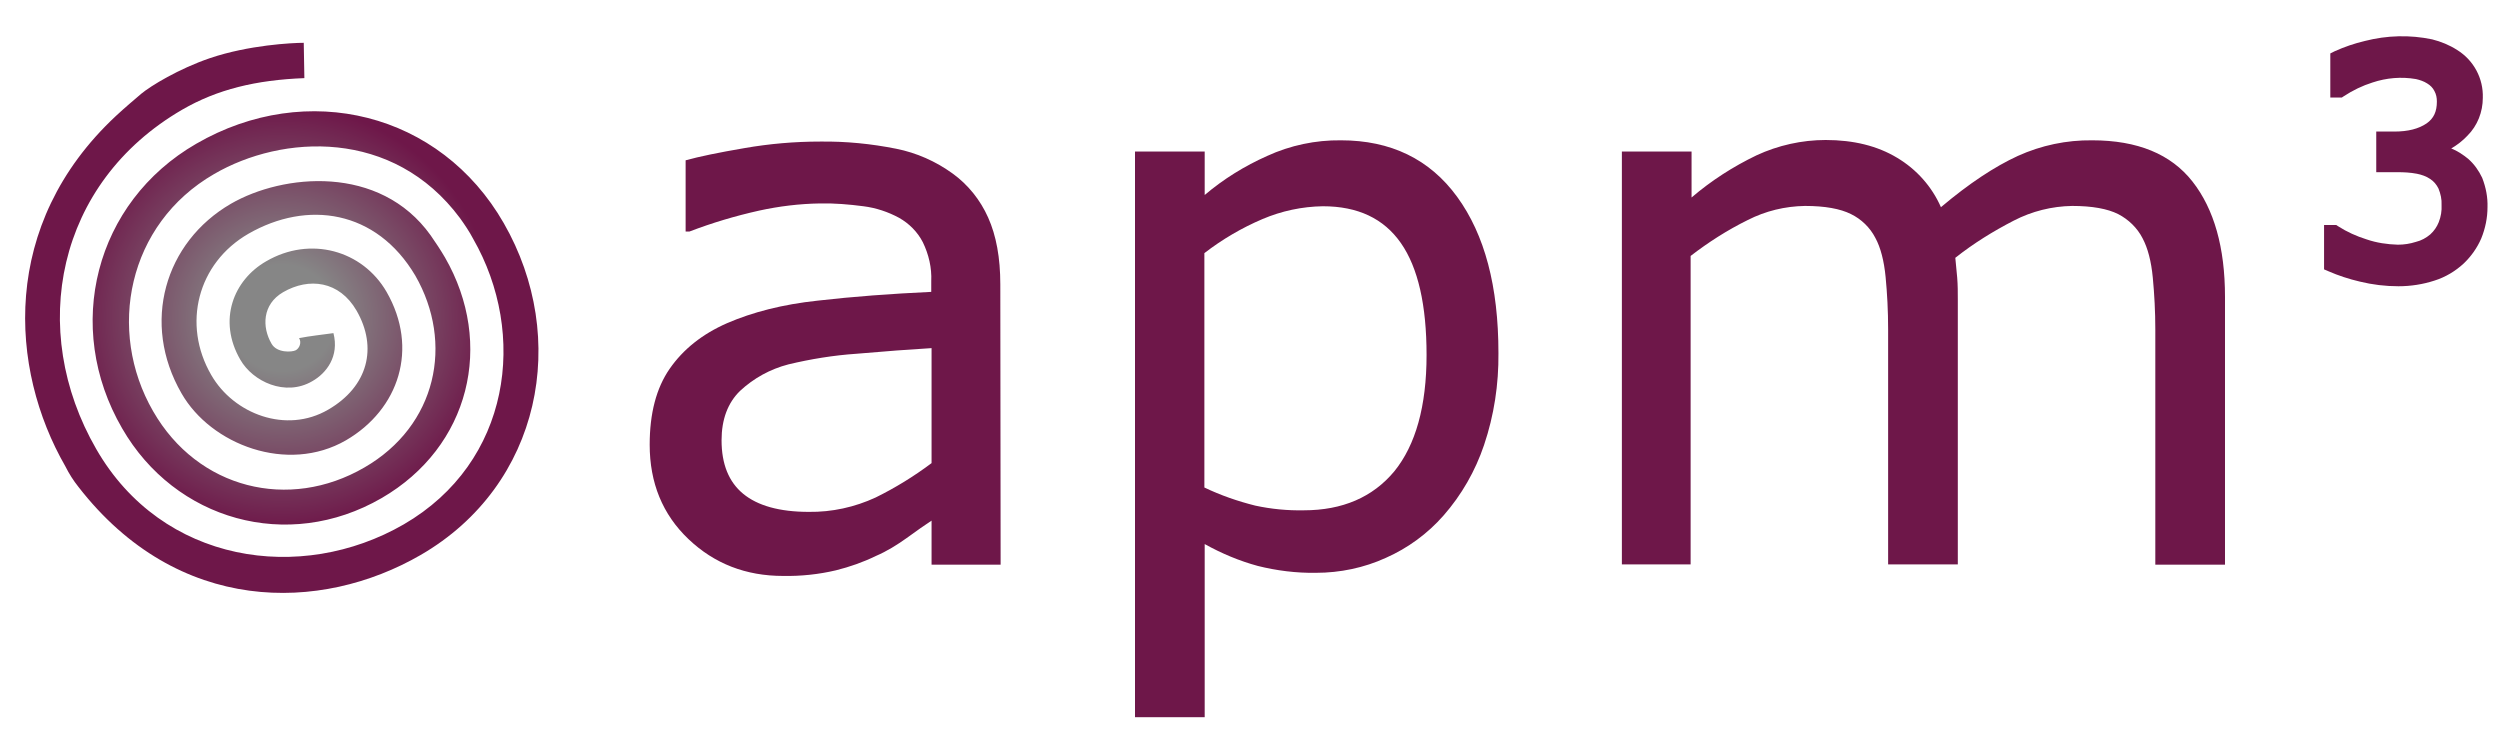 <?xml version="1.0" encoding="UTF-8"?> <svg xmlns="http://www.w3.org/2000/svg" xmlns:xlink="http://www.w3.org/1999/xlink" version="1.1" id="Ebene_1" x="0px" y="0px" viewBox="0 0 800 240" style="enable-background:new 0 0 800 240;" xml:space="preserve"> <style type="text/css"> .st0{fill:#6E1749;} .st1{fill:url(#SVGID_1_);} </style> <title>apm3-logo</title> <path class="st0" d="M320.2,180.7h-22.1v-14.1c-2,1.3-4.7,3.2-8,5.6c-3.1,2.2-6.3,4.2-9.8,5.7c-4.1,2-8.4,3.5-12.8,4.6 c-5.5,1.3-11.2,1.9-16.9,1.8c-11.9,0-22-3.9-30.3-11.8s-12.4-18-12.4-30.2c0-10,2.1-18.1,6.4-24.3c4.3-6.2,10.4-11.1,18.4-14.6 c8.1-3.5,17.7-6,29-7.2c11.3-1.3,23.4-2.2,36.3-2.8v-3.4c0.2-4.3-0.8-8.6-2.7-12.5c-1.7-3.3-4.4-6-7.6-7.8 c-3.5-1.9-7.4-3.2-11.4-3.7c-4.6-0.6-9.2-1-13.9-0.9c-6.6,0.1-13.1,0.9-19.5,2.3c-7.6,1.7-15,3.9-22.3,6.7h-1.2V51.3 c4.3-1.2,10.6-2.5,18.8-3.9c8-1.4,16.1-2.1,24.3-2.1c8.2-0.1,16.3,0.7,24.3,2.3c6.5,1.3,12.6,4,18,7.9c5,3.6,8.9,8.5,11.4,14.1 c2.6,5.8,3.9,12.9,3.9,21.4L320.2,180.7z M298.1,148.2v-36.8c-6.8,0.4-14.8,1-24,1.8c-7.4,0.5-14.7,1.7-21.8,3.4 c-5.8,1.5-11.1,4.4-15.5,8.5c-3.9,3.8-5.9,9.1-5.9,15.8c0,7.6,2.3,13.3,6.9,17.1c4.6,3.8,11.6,5.8,21,5.8c7.4,0.1,14.7-1.5,21.4-4.6 C286.5,156.1,292.5,152.4,298.1,148.2z"></path> <path class="st0" d="M479.5,113c0.1,10-1.4,19.9-4.6,29.4c-2.8,8.3-7.2,16-13,22.6c-5.1,5.8-11.4,10.4-18.4,13.5 c-7,3.2-14.7,4.8-22.4,4.8c-6.3,0.1-12.6-0.7-18.6-2.2c-5.9-1.6-11.6-4-17-7v55.4h-22.3v-181h22.3v13.9c6-5.1,12.8-9.3,20-12.5 c7.4-3.4,15.5-5.1,23.6-5c15.9,0,28.4,6,37.2,18.1S479.5,91.6,479.5,113z M456.5,113.6c0-15.9-2.7-27.9-8.2-35.8 c-5.5-7.9-13.8-11.8-25-11.8c-6.6,0.1-13.2,1.5-19.3,4.1c-6.6,2.8-12.9,6.5-18.6,10.9v75c5.2,2.5,10.7,4.4,16.3,5.8 c5.1,1.1,10.3,1.6,15.5,1.5c12.4,0,22.1-4.2,29-12.5C453,142.4,456.5,130,456.5,113.6L456.5,113.6z"></path> <path class="st0" d="M712,180.7h-22.3v-75.3c0-5.7-0.3-11.2-0.8-16.5s-1.6-9.5-3.3-12.7c-1.7-3.3-4.5-6-7.8-7.7 c-3.4-1.7-8.3-2.6-14.7-2.6c-6.5,0.1-12.9,1.7-18.7,4.7c-6.6,3.4-12.9,7.3-18.7,11.9c0.2,1.8,0.4,3.9,0.6,6.3s0.2,4.8,0.2,7.2v84.6 h-22.3v-75.3c0-5.8-0.3-11.4-0.8-16.6c-0.5-5.2-1.6-9.5-3.3-12.6c-1.7-3.3-4.5-6-7.8-7.6c-3.4-1.7-8.3-2.6-14.7-2.6 c-6.4,0.1-12.6,1.6-18.3,4.5c-6.5,3.2-12.6,7.1-18.3,11.5v98.7H519V48.5h22.3v14.7c6.3-5.4,13.3-9.9,20.8-13.5 c6.9-3.2,14.5-4.9,22.1-4.9c9,0,16.6,1.9,22.9,5.7c6.2,3.7,11.1,9.2,14,15.8c9-7.6,17.2-13,24.6-16.4c7.5-3.4,15.6-5.1,23.8-5 c14.5,0,25.2,4.4,32.1,13.2c6.9,8.8,10.4,21.1,10.4,36.9V180.7z"></path> <path class="st0" d="M796,66.3c0,3.4-0.7,6.8-2,10c-1.3,3-3.2,5.7-5.6,8c-2.7,2.5-5.9,4.4-9.4,5.5c-3.7,1.2-7.6,1.8-11.5,1.8 c-4.2,0-8.3-0.5-12.4-1.5c-3.4-0.8-6.8-1.9-10-3.3l-1.4-0.6V72h3.9l0.6,0.4c2.8,1.8,5.9,3.2,9.1,4.2c3.2,1.1,6.6,1.6,10,1.7 c2,0,3.9-0.3,5.8-0.9c1.7-0.4,3.3-1.3,4.6-2.4c1.2-1.1,2.1-2.4,2.7-3.9c0.7-1.8,1-3.6,0.9-5.5c0.1-1.8-0.3-3.6-1-5.3 c-0.6-1.2-1.5-2.3-2.6-3c-1.3-0.9-2.8-1.4-4.3-1.7c-2.1-0.4-4.1-0.5-6.2-0.5h-6.8V42.1h5.8c4.4,0,7.8-0.9,10.3-2.6 c2.3-1.6,3.3-3.8,3.3-7c0-1.2-0.2-2.3-0.8-3.4c-0.5-1-1.3-1.8-2.3-2.4c-1.1-0.7-2.3-1.1-3.6-1.4c-4.7-0.8-9.4-0.4-13.9,1.1 c-3.2,1-6.3,2.5-9.2,4.4l-0.6,0.4h-3.7V17.1l1.4-0.7c3.1-1.4,6.3-2.5,9.7-3.3c7-1.8,14.4-2,21.5-0.5c2.8,0.7,5.5,1.8,8,3.4 c5.3,3.3,8.4,9.1,8.2,15.3c0,4.5-1.7,8.9-4.9,12.1c-1.5,1.6-3.3,3-5.2,4.1c2,0.8,3.8,2,5.5,3.4c1.9,1.7,3.3,3.7,4.4,6 C795.5,60,796.1,63.1,796,66.3z"></path> <radialGradient id="SVGID_1_" cx="90.222" cy="132.265" r="85.144" gradientTransform="matrix(1 0 0 -1 0 234)" gradientUnits="userSpaceOnUse"> <stop offset="0.2" style="stop-color:#868686"></stop> <stop offset="0.8" style="stop-color:#6E1749"></stop> </radialGradient> <path class="st1" d="M20.9,149.2C3,118.1-0.1,71.8,37.1,37.1c3-2.8,5.9-5.2,8.1-7.1c3-2.5,12-8,22-11.4c12.4-4.2,26.3-4.9,30-4.9 L97.4,25c-15.5,0.6-27.9,3.6-39.1,10.1C18,58.5,8.8,105.6,30.8,143.7c21.1,36.7,65.5,43.1,98.4,24.1c34.3-19.9,39.7-60.9,22.2-91.4 c-1.2-2.3-2.7-4.5-4.2-6.6c-21.4-28.8-56.9-26.8-78.7-14.1c-27.7,16-34.4,50.1-19.5,75.9c14.3,24.9,43.5,32,67.6,18 c23.2-13.4,28.7-39.8,16.3-61.4C120.4,67.1,98.3,64,79.5,74.8c-16.3,9.4-21.3,29-11.9,45.2c7.2,12.5,24,18.9,37.4,11.1 c12.8-7.4,15.9-19.9,9.1-31.7c-5.5-9.5-15.2-10.7-23.5-5.9c-6.7,3.9-6.8,11.2-3.7,16.5c1.7,3,6.5,2.7,7.7,2.1s2-2.5,1.1-3.9 c3.5-0.7,7.5-1.1,11-1.6c1.9,7.4-2.2,12.8-6.8,15.4c-8.6,5-19,0.1-23-6.9c-7.3-12.6-2.2-25.5,8.3-31.5c14.1-8.2,30.8-3.5,38.5,9.8 c10.4,18.1,4,37.6-13,47.5c-18.7,10.8-43.2,1.4-52.6-15c-13-22.5-5.4-48.4,15.8-60.7c16.6-9.6,47.6-12.7,63.9,10.1 c1.6,2.3,3.2,4.7,4.6,7.1c15.9,27.6,8,60.6-20.3,77c-30.1,17.4-66.1,7-83-22.3C20.2,104.6,30.4,64.7,62.8,46 c35.4-20.5,78.1-10,98.4,25.4c21.1,36.7,12.1,83.8-26.6,106.2c-32,18.5-77.7,19.2-109.5-21.8C23.5,153.8,22.1,151.6,20.9,149.2"></path> </svg> 